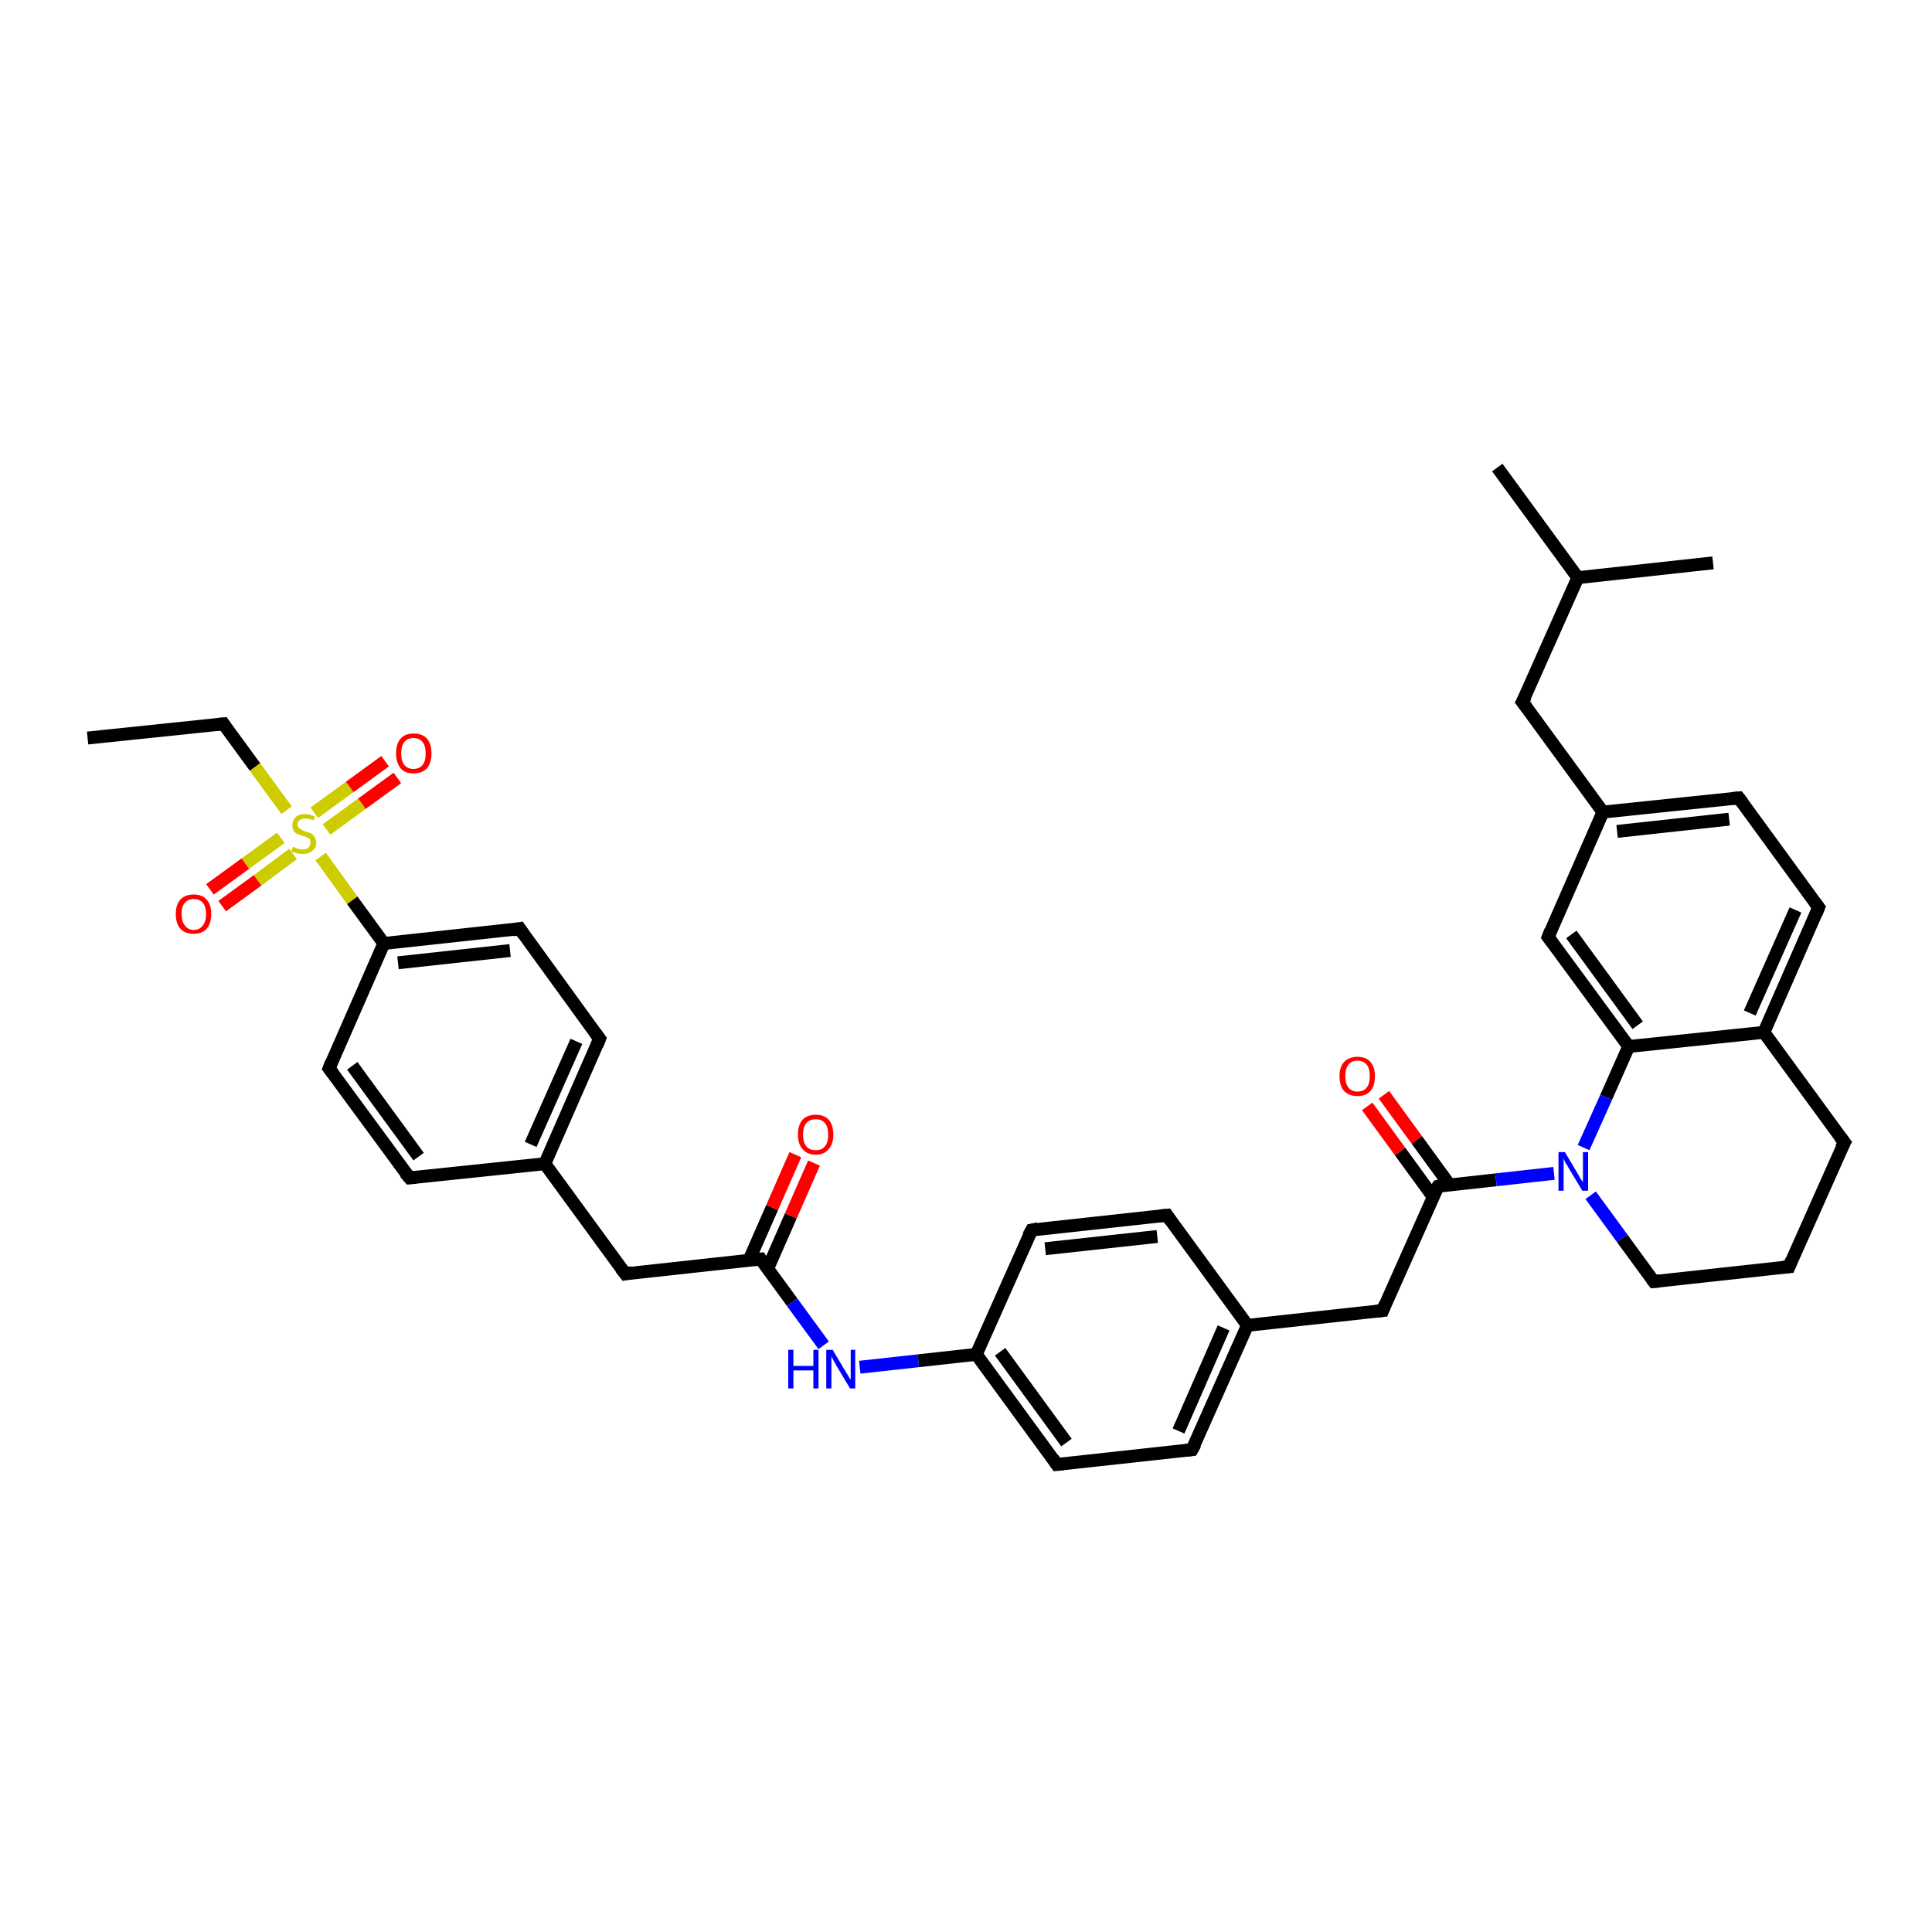 <?xml version='1.0' encoding='iso-8859-1'?>
<svg version='1.1' baseProfile='full'
              xmlns='http://www.w3.org/2000/svg'
                      xmlns:rdkit='http://www.rdkit.org/xml'
                      xmlns:xlink='http://www.w3.org/1999/xlink'
                  xml:space='preserve'
width='300px' height='300px' viewBox='0 0 300 300'>
<!-- END OF HEADER -->
<rect style='opacity:1.0;fill:#FFFFFF;stroke:none' width='300.0' height='300.0' x='0.0' y='0.0'> </rect>
<path class='bond-0 atom-0 atom-1' d='M 13.6,114.6 L 34.7,112.4' style='fill:none;fill-rule:evenodd;stroke:#000000;stroke-width:2.0px;stroke-linecap:butt;stroke-linejoin:miter;stroke-opacity:1' />
<path class='bond-1 atom-1 atom-2' d='M 34.7,112.4 L 39.6,119.1' style='fill:none;fill-rule:evenodd;stroke:#000000;stroke-width:2.0px;stroke-linecap:butt;stroke-linejoin:miter;stroke-opacity:1' />
<path class='bond-1 atom-1 atom-2' d='M 39.6,119.1 L 44.5,125.8' style='fill:none;fill-rule:evenodd;stroke:#CCCC00;stroke-width:2.0px;stroke-linecap:butt;stroke-linejoin:miter;stroke-opacity:1' />
<path class='bond-2 atom-2 atom-3' d='M 43.6,130.1 L 38.1,134.1' style='fill:none;fill-rule:evenodd;stroke:#CCCC00;stroke-width:2.0px;stroke-linecap:butt;stroke-linejoin:miter;stroke-opacity:1' />
<path class='bond-2 atom-2 atom-3' d='M 38.1,134.1 L 32.6,138.1' style='fill:none;fill-rule:evenodd;stroke:#FF0000;stroke-width:2.0px;stroke-linecap:butt;stroke-linejoin:miter;stroke-opacity:1' />
<path class='bond-2 atom-2 atom-3' d='M 45.5,132.6 L 40.0,136.7' style='fill:none;fill-rule:evenodd;stroke:#CCCC00;stroke-width:2.0px;stroke-linecap:butt;stroke-linejoin:miter;stroke-opacity:1' />
<path class='bond-2 atom-2 atom-3' d='M 40.0,136.7 L 34.5,140.7' style='fill:none;fill-rule:evenodd;stroke:#FF0000;stroke-width:2.0px;stroke-linecap:butt;stroke-linejoin:miter;stroke-opacity:1' />
<path class='bond-3 atom-2 atom-4' d='M 50.7,128.8 L 56.2,124.8' style='fill:none;fill-rule:evenodd;stroke:#CCCC00;stroke-width:2.0px;stroke-linecap:butt;stroke-linejoin:miter;stroke-opacity:1' />
<path class='bond-3 atom-2 atom-4' d='M 56.2,124.8 L 61.7,120.8' style='fill:none;fill-rule:evenodd;stroke:#FF0000;stroke-width:2.0px;stroke-linecap:butt;stroke-linejoin:miter;stroke-opacity:1' />
<path class='bond-3 atom-2 atom-4' d='M 48.8,126.2 L 54.3,122.2' style='fill:none;fill-rule:evenodd;stroke:#CCCC00;stroke-width:2.0px;stroke-linecap:butt;stroke-linejoin:miter;stroke-opacity:1' />
<path class='bond-3 atom-2 atom-4' d='M 54.3,122.2 L 59.8,118.2' style='fill:none;fill-rule:evenodd;stroke:#FF0000;stroke-width:2.0px;stroke-linecap:butt;stroke-linejoin:miter;stroke-opacity:1' />
<path class='bond-4 atom-2 atom-5' d='M 49.8,133.0 L 54.7,139.8' style='fill:none;fill-rule:evenodd;stroke:#CCCC00;stroke-width:2.0px;stroke-linecap:butt;stroke-linejoin:miter;stroke-opacity:1' />
<path class='bond-4 atom-2 atom-5' d='M 54.7,139.8 L 59.6,146.5' style='fill:none;fill-rule:evenodd;stroke:#000000;stroke-width:2.0px;stroke-linecap:butt;stroke-linejoin:miter;stroke-opacity:1' />
<path class='bond-5 atom-5 atom-6' d='M 59.6,146.5 L 80.7,144.2' style='fill:none;fill-rule:evenodd;stroke:#000000;stroke-width:2.0px;stroke-linecap:butt;stroke-linejoin:miter;stroke-opacity:1' />
<path class='bond-5 atom-5 atom-6' d='M 61.8,149.5 L 79.2,147.6' style='fill:none;fill-rule:evenodd;stroke:#000000;stroke-width:2.0px;stroke-linecap:butt;stroke-linejoin:miter;stroke-opacity:1' />
<path class='bond-6 atom-6 atom-7' d='M 80.7,144.2 L 93.1,161.3' style='fill:none;fill-rule:evenodd;stroke:#000000;stroke-width:2.0px;stroke-linecap:butt;stroke-linejoin:miter;stroke-opacity:1' />
<path class='bond-7 atom-7 atom-8' d='M 93.1,161.3 L 84.6,180.7' style='fill:none;fill-rule:evenodd;stroke:#000000;stroke-width:2.0px;stroke-linecap:butt;stroke-linejoin:miter;stroke-opacity:1' />
<path class='bond-7 atom-7 atom-8' d='M 89.5,161.7 L 82.4,177.7' style='fill:none;fill-rule:evenodd;stroke:#000000;stroke-width:2.0px;stroke-linecap:butt;stroke-linejoin:miter;stroke-opacity:1' />
<path class='bond-8 atom-8 atom-9' d='M 84.6,180.7 L 97.1,197.8' style='fill:none;fill-rule:evenodd;stroke:#000000;stroke-width:2.0px;stroke-linecap:butt;stroke-linejoin:miter;stroke-opacity:1' />
<path class='bond-9 atom-9 atom-10' d='M 97.1,197.8 L 118.1,195.5' style='fill:none;fill-rule:evenodd;stroke:#000000;stroke-width:2.0px;stroke-linecap:butt;stroke-linejoin:miter;stroke-opacity:1' />
<path class='bond-10 atom-10 atom-11' d='M 119.2,197.0 L 122.8,188.8' style='fill:none;fill-rule:evenodd;stroke:#000000;stroke-width:2.0px;stroke-linecap:butt;stroke-linejoin:miter;stroke-opacity:1' />
<path class='bond-10 atom-10 atom-11' d='M 122.8,188.8 L 126.4,180.6' style='fill:none;fill-rule:evenodd;stroke:#FF0000;stroke-width:2.0px;stroke-linecap:butt;stroke-linejoin:miter;stroke-opacity:1' />
<path class='bond-10 atom-10 atom-11' d='M 116.3,195.7 L 119.9,187.5' style='fill:none;fill-rule:evenodd;stroke:#000000;stroke-width:2.0px;stroke-linecap:butt;stroke-linejoin:miter;stroke-opacity:1' />
<path class='bond-10 atom-10 atom-11' d='M 119.9,187.5 L 123.5,179.3' style='fill:none;fill-rule:evenodd;stroke:#FF0000;stroke-width:2.0px;stroke-linecap:butt;stroke-linejoin:miter;stroke-opacity:1' />
<path class='bond-11 atom-10 atom-12' d='M 118.1,195.5 L 123.0,202.2' style='fill:none;fill-rule:evenodd;stroke:#000000;stroke-width:2.0px;stroke-linecap:butt;stroke-linejoin:miter;stroke-opacity:1' />
<path class='bond-11 atom-10 atom-12' d='M 123.0,202.2 L 127.9,208.9' style='fill:none;fill-rule:evenodd;stroke:#0000FF;stroke-width:2.0px;stroke-linecap:butt;stroke-linejoin:miter;stroke-opacity:1' />
<path class='bond-12 atom-12 atom-13' d='M 133.5,212.3 L 142.6,211.3' style='fill:none;fill-rule:evenodd;stroke:#0000FF;stroke-width:2.0px;stroke-linecap:butt;stroke-linejoin:miter;stroke-opacity:1' />
<path class='bond-12 atom-12 atom-13' d='M 142.6,211.3 L 151.6,210.3' style='fill:none;fill-rule:evenodd;stroke:#000000;stroke-width:2.0px;stroke-linecap:butt;stroke-linejoin:miter;stroke-opacity:1' />
<path class='bond-13 atom-13 atom-14' d='M 151.6,210.3 L 164.1,227.4' style='fill:none;fill-rule:evenodd;stroke:#000000;stroke-width:2.0px;stroke-linecap:butt;stroke-linejoin:miter;stroke-opacity:1' />
<path class='bond-13 atom-13 atom-14' d='M 155.3,209.9 L 165.6,224.0' style='fill:none;fill-rule:evenodd;stroke:#000000;stroke-width:2.0px;stroke-linecap:butt;stroke-linejoin:miter;stroke-opacity:1' />
<path class='bond-14 atom-14 atom-15' d='M 164.1,227.4 L 185.1,225.1' style='fill:none;fill-rule:evenodd;stroke:#000000;stroke-width:2.0px;stroke-linecap:butt;stroke-linejoin:miter;stroke-opacity:1' />
<path class='bond-15 atom-15 atom-16' d='M 185.1,225.1 L 193.7,205.8' style='fill:none;fill-rule:evenodd;stroke:#000000;stroke-width:2.0px;stroke-linecap:butt;stroke-linejoin:miter;stroke-opacity:1' />
<path class='bond-15 atom-15 atom-16' d='M 183.0,222.2 L 190.0,206.2' style='fill:none;fill-rule:evenodd;stroke:#000000;stroke-width:2.0px;stroke-linecap:butt;stroke-linejoin:miter;stroke-opacity:1' />
<path class='bond-16 atom-16 atom-17' d='M 193.7,205.8 L 214.7,203.5' style='fill:none;fill-rule:evenodd;stroke:#000000;stroke-width:2.0px;stroke-linecap:butt;stroke-linejoin:miter;stroke-opacity:1' />
<path class='bond-17 atom-17 atom-18' d='M 214.7,203.5 L 223.3,184.2' style='fill:none;fill-rule:evenodd;stroke:#000000;stroke-width:2.0px;stroke-linecap:butt;stroke-linejoin:miter;stroke-opacity:1' />
<path class='bond-18 atom-18 atom-19' d='M 225.1,184.0 L 220.0,177.0' style='fill:none;fill-rule:evenodd;stroke:#000000;stroke-width:2.0px;stroke-linecap:butt;stroke-linejoin:miter;stroke-opacity:1' />
<path class='bond-18 atom-18 atom-19' d='M 220.0,177.0 L 214.9,170.0' style='fill:none;fill-rule:evenodd;stroke:#FF0000;stroke-width:2.0px;stroke-linecap:butt;stroke-linejoin:miter;stroke-opacity:1' />
<path class='bond-18 atom-18 atom-19' d='M 222.5,185.8 L 217.4,178.8' style='fill:none;fill-rule:evenodd;stroke:#000000;stroke-width:2.0px;stroke-linecap:butt;stroke-linejoin:miter;stroke-opacity:1' />
<path class='bond-18 atom-18 atom-19' d='M 217.4,178.8 L 212.3,171.8' style='fill:none;fill-rule:evenodd;stroke:#FF0000;stroke-width:2.0px;stroke-linecap:butt;stroke-linejoin:miter;stroke-opacity:1' />
<path class='bond-19 atom-18 atom-20' d='M 223.3,184.2 L 232.3,183.2' style='fill:none;fill-rule:evenodd;stroke:#000000;stroke-width:2.0px;stroke-linecap:butt;stroke-linejoin:miter;stroke-opacity:1' />
<path class='bond-19 atom-18 atom-20' d='M 232.3,183.2 L 241.3,182.2' style='fill:none;fill-rule:evenodd;stroke:#0000FF;stroke-width:2.0px;stroke-linecap:butt;stroke-linejoin:miter;stroke-opacity:1' />
<path class='bond-20 atom-20 atom-21' d='M 247.0,185.6 L 251.9,192.3' style='fill:none;fill-rule:evenodd;stroke:#0000FF;stroke-width:2.0px;stroke-linecap:butt;stroke-linejoin:miter;stroke-opacity:1' />
<path class='bond-20 atom-20 atom-21' d='M 251.9,192.3 L 256.8,199.0' style='fill:none;fill-rule:evenodd;stroke:#000000;stroke-width:2.0px;stroke-linecap:butt;stroke-linejoin:miter;stroke-opacity:1' />
<path class='bond-21 atom-21 atom-22' d='M 256.8,199.0 L 277.8,196.7' style='fill:none;fill-rule:evenodd;stroke:#000000;stroke-width:2.0px;stroke-linecap:butt;stroke-linejoin:miter;stroke-opacity:1' />
<path class='bond-22 atom-22 atom-23' d='M 277.8,196.7 L 286.4,177.4' style='fill:none;fill-rule:evenodd;stroke:#000000;stroke-width:2.0px;stroke-linecap:butt;stroke-linejoin:miter;stroke-opacity:1' />
<path class='bond-23 atom-23 atom-24' d='M 286.4,177.4 L 273.9,160.3' style='fill:none;fill-rule:evenodd;stroke:#000000;stroke-width:2.0px;stroke-linecap:butt;stroke-linejoin:miter;stroke-opacity:1' />
<path class='bond-24 atom-24 atom-25' d='M 273.9,160.3 L 282.4,140.9' style='fill:none;fill-rule:evenodd;stroke:#000000;stroke-width:2.0px;stroke-linecap:butt;stroke-linejoin:miter;stroke-opacity:1' />
<path class='bond-24 atom-24 atom-25' d='M 271.7,157.3 L 278.8,141.3' style='fill:none;fill-rule:evenodd;stroke:#000000;stroke-width:2.0px;stroke-linecap:butt;stroke-linejoin:miter;stroke-opacity:1' />
<path class='bond-25 atom-25 atom-26' d='M 282.4,140.9 L 270.0,123.9' style='fill:none;fill-rule:evenodd;stroke:#000000;stroke-width:2.0px;stroke-linecap:butt;stroke-linejoin:miter;stroke-opacity:1' />
<path class='bond-26 atom-26 atom-27' d='M 270.0,123.9 L 248.9,126.1' style='fill:none;fill-rule:evenodd;stroke:#000000;stroke-width:2.0px;stroke-linecap:butt;stroke-linejoin:miter;stroke-opacity:1' />
<path class='bond-26 atom-26 atom-27' d='M 268.5,127.2 L 251.1,129.1' style='fill:none;fill-rule:evenodd;stroke:#000000;stroke-width:2.0px;stroke-linecap:butt;stroke-linejoin:miter;stroke-opacity:1' />
<path class='bond-27 atom-27 atom-28' d='M 248.9,126.1 L 236.4,109.0' style='fill:none;fill-rule:evenodd;stroke:#000000;stroke-width:2.0px;stroke-linecap:butt;stroke-linejoin:miter;stroke-opacity:1' />
<path class='bond-28 atom-28 atom-29' d='M 236.4,109.0 L 245.0,89.7' style='fill:none;fill-rule:evenodd;stroke:#000000;stroke-width:2.0px;stroke-linecap:butt;stroke-linejoin:miter;stroke-opacity:1' />
<path class='bond-29 atom-29 atom-30' d='M 245.0,89.7 L 232.5,72.6' style='fill:none;fill-rule:evenodd;stroke:#000000;stroke-width:2.0px;stroke-linecap:butt;stroke-linejoin:miter;stroke-opacity:1' />
<path class='bond-30 atom-29 atom-31' d='M 245.0,89.7 L 266.0,87.4' style='fill:none;fill-rule:evenodd;stroke:#000000;stroke-width:2.0px;stroke-linecap:butt;stroke-linejoin:miter;stroke-opacity:1' />
<path class='bond-31 atom-27 atom-32' d='M 248.9,126.1 L 240.4,145.5' style='fill:none;fill-rule:evenodd;stroke:#000000;stroke-width:2.0px;stroke-linecap:butt;stroke-linejoin:miter;stroke-opacity:1' />
<path class='bond-32 atom-32 atom-33' d='M 240.4,145.5 L 252.9,162.5' style='fill:none;fill-rule:evenodd;stroke:#000000;stroke-width:2.0px;stroke-linecap:butt;stroke-linejoin:miter;stroke-opacity:1' />
<path class='bond-32 atom-32 atom-33' d='M 244.0,145.1 L 254.3,159.2' style='fill:none;fill-rule:evenodd;stroke:#000000;stroke-width:2.0px;stroke-linecap:butt;stroke-linejoin:miter;stroke-opacity:1' />
<path class='bond-33 atom-16 atom-34' d='M 193.7,205.8 L 181.2,188.7' style='fill:none;fill-rule:evenodd;stroke:#000000;stroke-width:2.0px;stroke-linecap:butt;stroke-linejoin:miter;stroke-opacity:1' />
<path class='bond-34 atom-34 atom-35' d='M 181.2,188.7 L 160.2,191.0' style='fill:none;fill-rule:evenodd;stroke:#000000;stroke-width:2.0px;stroke-linecap:butt;stroke-linejoin:miter;stroke-opacity:1' />
<path class='bond-34 atom-34 atom-35' d='M 179.7,192.0 L 162.3,193.9' style='fill:none;fill-rule:evenodd;stroke:#000000;stroke-width:2.0px;stroke-linecap:butt;stroke-linejoin:miter;stroke-opacity:1' />
<path class='bond-35 atom-8 atom-36' d='M 84.6,180.7 L 63.6,182.9' style='fill:none;fill-rule:evenodd;stroke:#000000;stroke-width:2.0px;stroke-linecap:butt;stroke-linejoin:miter;stroke-opacity:1' />
<path class='bond-36 atom-36 atom-37' d='M 63.6,182.9 L 51.1,165.9' style='fill:none;fill-rule:evenodd;stroke:#000000;stroke-width:2.0px;stroke-linecap:butt;stroke-linejoin:miter;stroke-opacity:1' />
<path class='bond-36 atom-36 atom-37' d='M 65.0,179.6 L 54.7,165.5' style='fill:none;fill-rule:evenodd;stroke:#000000;stroke-width:2.0px;stroke-linecap:butt;stroke-linejoin:miter;stroke-opacity:1' />
<path class='bond-37 atom-37 atom-5' d='M 51.1,165.9 L 59.6,146.5' style='fill:none;fill-rule:evenodd;stroke:#000000;stroke-width:2.0px;stroke-linecap:butt;stroke-linejoin:miter;stroke-opacity:1' />
<path class='bond-38 atom-35 atom-13' d='M 160.2,191.0 L 151.6,210.3' style='fill:none;fill-rule:evenodd;stroke:#000000;stroke-width:2.0px;stroke-linecap:butt;stroke-linejoin:miter;stroke-opacity:1' />
<path class='bond-39 atom-33 atom-20' d='M 252.9,162.5 L 249.4,170.4' style='fill:none;fill-rule:evenodd;stroke:#000000;stroke-width:2.0px;stroke-linecap:butt;stroke-linejoin:miter;stroke-opacity:1' />
<path class='bond-39 atom-33 atom-20' d='M 249.4,170.4 L 245.9,178.2' style='fill:none;fill-rule:evenodd;stroke:#0000FF;stroke-width:2.0px;stroke-linecap:butt;stroke-linejoin:miter;stroke-opacity:1' />
<path class='bond-40 atom-33 atom-24' d='M 252.9,162.5 L 273.9,160.3' style='fill:none;fill-rule:evenodd;stroke:#000000;stroke-width:2.0px;stroke-linecap:butt;stroke-linejoin:miter;stroke-opacity:1' />
<path d='M 33.6,112.5 L 34.7,112.4 L 34.9,112.7' style='fill:none;stroke:#000000;stroke-width:2.0px;stroke-linecap:butt;stroke-linejoin:miter;stroke-opacity:1;' />
<path d='M 79.6,144.4 L 80.7,144.2 L 81.3,145.1' style='fill:none;stroke:#000000;stroke-width:2.0px;stroke-linecap:butt;stroke-linejoin:miter;stroke-opacity:1;' />
<path d='M 92.5,160.5 L 93.1,161.3 L 92.7,162.3' style='fill:none;stroke:#000000;stroke-width:2.0px;stroke-linecap:butt;stroke-linejoin:miter;stroke-opacity:1;' />
<path d='M 96.4,196.9 L 97.1,197.8 L 98.1,197.6' style='fill:none;stroke:#000000;stroke-width:2.0px;stroke-linecap:butt;stroke-linejoin:miter;stroke-opacity:1;' />
<path d='M 117.0,195.6 L 118.1,195.5 L 118.3,195.8' style='fill:none;stroke:#000000;stroke-width:2.0px;stroke-linecap:butt;stroke-linejoin:miter;stroke-opacity:1;' />
<path d='M 163.5,226.5 L 164.1,227.4 L 165.1,227.3' style='fill:none;stroke:#000000;stroke-width:2.0px;stroke-linecap:butt;stroke-linejoin:miter;stroke-opacity:1;' />
<path d='M 184.1,225.2 L 185.1,225.1 L 185.6,224.2' style='fill:none;stroke:#000000;stroke-width:2.0px;stroke-linecap:butt;stroke-linejoin:miter;stroke-opacity:1;' />
<path d='M 213.7,203.6 L 214.7,203.5 L 215.1,202.5' style='fill:none;stroke:#000000;stroke-width:2.0px;stroke-linecap:butt;stroke-linejoin:miter;stroke-opacity:1;' />
<path d='M 222.8,185.1 L 223.3,184.2 L 223.7,184.1' style='fill:none;stroke:#000000;stroke-width:2.0px;stroke-linecap:butt;stroke-linejoin:miter;stroke-opacity:1;' />
<path d='M 256.5,198.6 L 256.8,199.0 L 257.8,198.9' style='fill:none;stroke:#000000;stroke-width:2.0px;stroke-linecap:butt;stroke-linejoin:miter;stroke-opacity:1;' />
<path d='M 276.8,196.8 L 277.8,196.7 L 278.2,195.7' style='fill:none;stroke:#000000;stroke-width:2.0px;stroke-linecap:butt;stroke-linejoin:miter;stroke-opacity:1;' />
<path d='M 285.9,178.3 L 286.4,177.4 L 285.7,176.5' style='fill:none;stroke:#000000;stroke-width:2.0px;stroke-linecap:butt;stroke-linejoin:miter;stroke-opacity:1;' />
<path d='M 282.0,141.9 L 282.4,140.9 L 281.8,140.1' style='fill:none;stroke:#000000;stroke-width:2.0px;stroke-linecap:butt;stroke-linejoin:miter;stroke-opacity:1;' />
<path d='M 270.6,124.7 L 270.0,123.9 L 268.9,124.0' style='fill:none;stroke:#000000;stroke-width:2.0px;stroke-linecap:butt;stroke-linejoin:miter;stroke-opacity:1;' />
<path d='M 237.1,109.9 L 236.4,109.0 L 236.9,108.1' style='fill:none;stroke:#000000;stroke-width:2.0px;stroke-linecap:butt;stroke-linejoin:miter;stroke-opacity:1;' />
<path d='M 240.8,144.5 L 240.4,145.5 L 241.0,146.3' style='fill:none;stroke:#000000;stroke-width:2.0px;stroke-linecap:butt;stroke-linejoin:miter;stroke-opacity:1;' />
<path d='M 181.8,189.6 L 181.2,188.7 L 180.1,188.8' style='fill:none;stroke:#000000;stroke-width:2.0px;stroke-linecap:butt;stroke-linejoin:miter;stroke-opacity:1;' />
<path d='M 161.2,190.8 L 160.2,191.0 L 159.7,191.9' style='fill:none;stroke:#000000;stroke-width:2.0px;stroke-linecap:butt;stroke-linejoin:miter;stroke-opacity:1;' />
<path d='M 64.6,182.8 L 63.6,182.9 L 62.9,182.1' style='fill:none;stroke:#000000;stroke-width:2.0px;stroke-linecap:butt;stroke-linejoin:miter;stroke-opacity:1;' />
<path d='M 51.7,166.7 L 51.1,165.9 L 51.5,164.9' style='fill:none;stroke:#000000;stroke-width:2.0px;stroke-linecap:butt;stroke-linejoin:miter;stroke-opacity:1;' />
<path class='atom-2' d='M 45.5 131.5
Q 45.5 131.5, 45.8 131.6
Q 46.1 131.8, 46.4 131.8
Q 46.7 131.9, 47.0 131.9
Q 47.6 131.9, 47.9 131.6
Q 48.2 131.3, 48.2 130.9
Q 48.2 130.5, 48.1 130.3
Q 47.9 130.1, 47.6 130.0
Q 47.4 129.9, 47.0 129.8
Q 46.4 129.6, 46.1 129.5
Q 45.8 129.3, 45.6 129.0
Q 45.4 128.7, 45.4 128.1
Q 45.4 127.4, 45.9 126.9
Q 46.4 126.4, 47.4 126.4
Q 48.1 126.4, 48.9 126.8
L 48.7 127.4
Q 48.0 127.1, 47.4 127.1
Q 46.8 127.1, 46.5 127.4
Q 46.2 127.6, 46.2 128.0
Q 46.2 128.3, 46.4 128.5
Q 46.5 128.7, 46.8 128.8
Q 47.0 129.0, 47.4 129.1
Q 48.0 129.3, 48.3 129.4
Q 48.6 129.6, 48.8 129.9
Q 49.1 130.3, 49.1 130.9
Q 49.1 131.7, 48.5 132.1
Q 48.0 132.6, 47.0 132.6
Q 46.5 132.6, 46.1 132.5
Q 45.7 132.4, 45.2 132.2
L 45.5 131.5
' fill='#CCCC00'/>
<path class='atom-3' d='M 27.3 141.9
Q 27.3 140.5, 28.0 139.7
Q 28.7 138.9, 30.1 138.9
Q 31.4 138.9, 32.1 139.7
Q 32.8 140.5, 32.8 141.9
Q 32.8 143.4, 32.1 144.2
Q 31.4 145.0, 30.1 145.0
Q 28.7 145.0, 28.0 144.2
Q 27.3 143.4, 27.3 141.9
M 30.1 144.4
Q 31.0 144.4, 31.5 143.7
Q 32.0 143.1, 32.0 141.9
Q 32.0 140.8, 31.5 140.2
Q 31.0 139.6, 30.1 139.6
Q 29.2 139.6, 28.7 140.2
Q 28.2 140.7, 28.2 141.9
Q 28.2 143.1, 28.7 143.7
Q 29.2 144.4, 30.1 144.4
' fill='#FF0000'/>
<path class='atom-4' d='M 61.5 117.0
Q 61.5 115.5, 62.2 114.7
Q 62.9 113.9, 64.2 113.9
Q 65.6 113.9, 66.3 114.7
Q 67.0 115.5, 67.0 117.0
Q 67.0 118.4, 66.3 119.3
Q 65.5 120.1, 64.2 120.1
Q 62.9 120.1, 62.2 119.3
Q 61.5 118.4, 61.5 117.0
M 64.2 119.4
Q 65.1 119.4, 65.6 118.8
Q 66.1 118.2, 66.1 117.0
Q 66.1 115.8, 65.6 115.2
Q 65.1 114.6, 64.2 114.6
Q 63.3 114.6, 62.8 115.2
Q 62.3 115.8, 62.3 117.0
Q 62.3 118.2, 62.8 118.8
Q 63.3 119.4, 64.2 119.4
' fill='#FF0000'/>
<path class='atom-11' d='M 123.9 176.2
Q 123.9 174.7, 124.6 173.9
Q 125.3 173.1, 126.7 173.1
Q 128.0 173.1, 128.7 173.9
Q 129.4 174.7, 129.4 176.2
Q 129.4 177.6, 128.7 178.4
Q 128.0 179.3, 126.7 179.3
Q 125.3 179.3, 124.6 178.4
Q 123.9 177.6, 123.9 176.2
M 126.7 178.6
Q 127.6 178.6, 128.1 178.0
Q 128.6 177.4, 128.6 176.2
Q 128.6 175.0, 128.1 174.4
Q 127.6 173.8, 126.7 173.8
Q 125.7 173.8, 125.2 174.4
Q 124.7 175.0, 124.7 176.2
Q 124.7 177.4, 125.2 178.0
Q 125.7 178.6, 126.7 178.6
' fill='#FF0000'/>
<path class='atom-12' d='M 122.4 209.6
L 123.2 209.6
L 123.2 212.1
L 126.3 212.1
L 126.3 209.6
L 127.1 209.6
L 127.1 215.6
L 126.3 215.6
L 126.3 212.8
L 123.2 212.8
L 123.2 215.6
L 122.4 215.6
L 122.4 209.6
' fill='#0000FF'/>
<path class='atom-12' d='M 129.3 209.6
L 131.2 212.8
Q 131.4 213.1, 131.7 213.6
Q 132.0 214.2, 132.1 214.2
L 132.1 209.6
L 132.8 209.6
L 132.8 215.6
L 132.0 215.6
L 129.9 212.1
Q 129.7 211.7, 129.4 211.2
Q 129.2 210.8, 129.1 210.6
L 129.1 215.6
L 128.3 215.6
L 128.3 209.6
L 129.3 209.6
' fill='#0000FF'/>
<path class='atom-19' d='M 208.0 167.1
Q 208.0 165.7, 208.7 164.9
Q 209.5 164.1, 210.8 164.1
Q 212.1 164.1, 212.8 164.9
Q 213.5 165.7, 213.5 167.1
Q 213.5 168.6, 212.8 169.4
Q 212.1 170.2, 210.8 170.2
Q 209.5 170.2, 208.7 169.4
Q 208.0 168.6, 208.0 167.1
M 210.8 169.5
Q 211.7 169.5, 212.2 168.9
Q 212.7 168.3, 212.7 167.1
Q 212.7 165.9, 212.2 165.3
Q 211.7 164.7, 210.8 164.7
Q 209.9 164.7, 209.4 165.3
Q 208.9 165.9, 208.9 167.1
Q 208.9 168.3, 209.4 168.9
Q 209.9 169.5, 210.8 169.5
' fill='#FF0000'/>
<path class='atom-20' d='M 243.0 178.9
L 244.9 182.1
Q 245.1 182.4, 245.4 183.0
Q 245.8 183.5, 245.8 183.6
L 245.8 178.9
L 246.6 178.9
L 246.6 184.9
L 245.7 184.9
L 243.6 181.4
Q 243.4 181.0, 243.1 180.6
Q 242.9 180.1, 242.8 179.9
L 242.8 184.9
L 242.0 184.9
L 242.0 178.9
L 243.0 178.9
' fill='#0000FF'/>
</svg>

